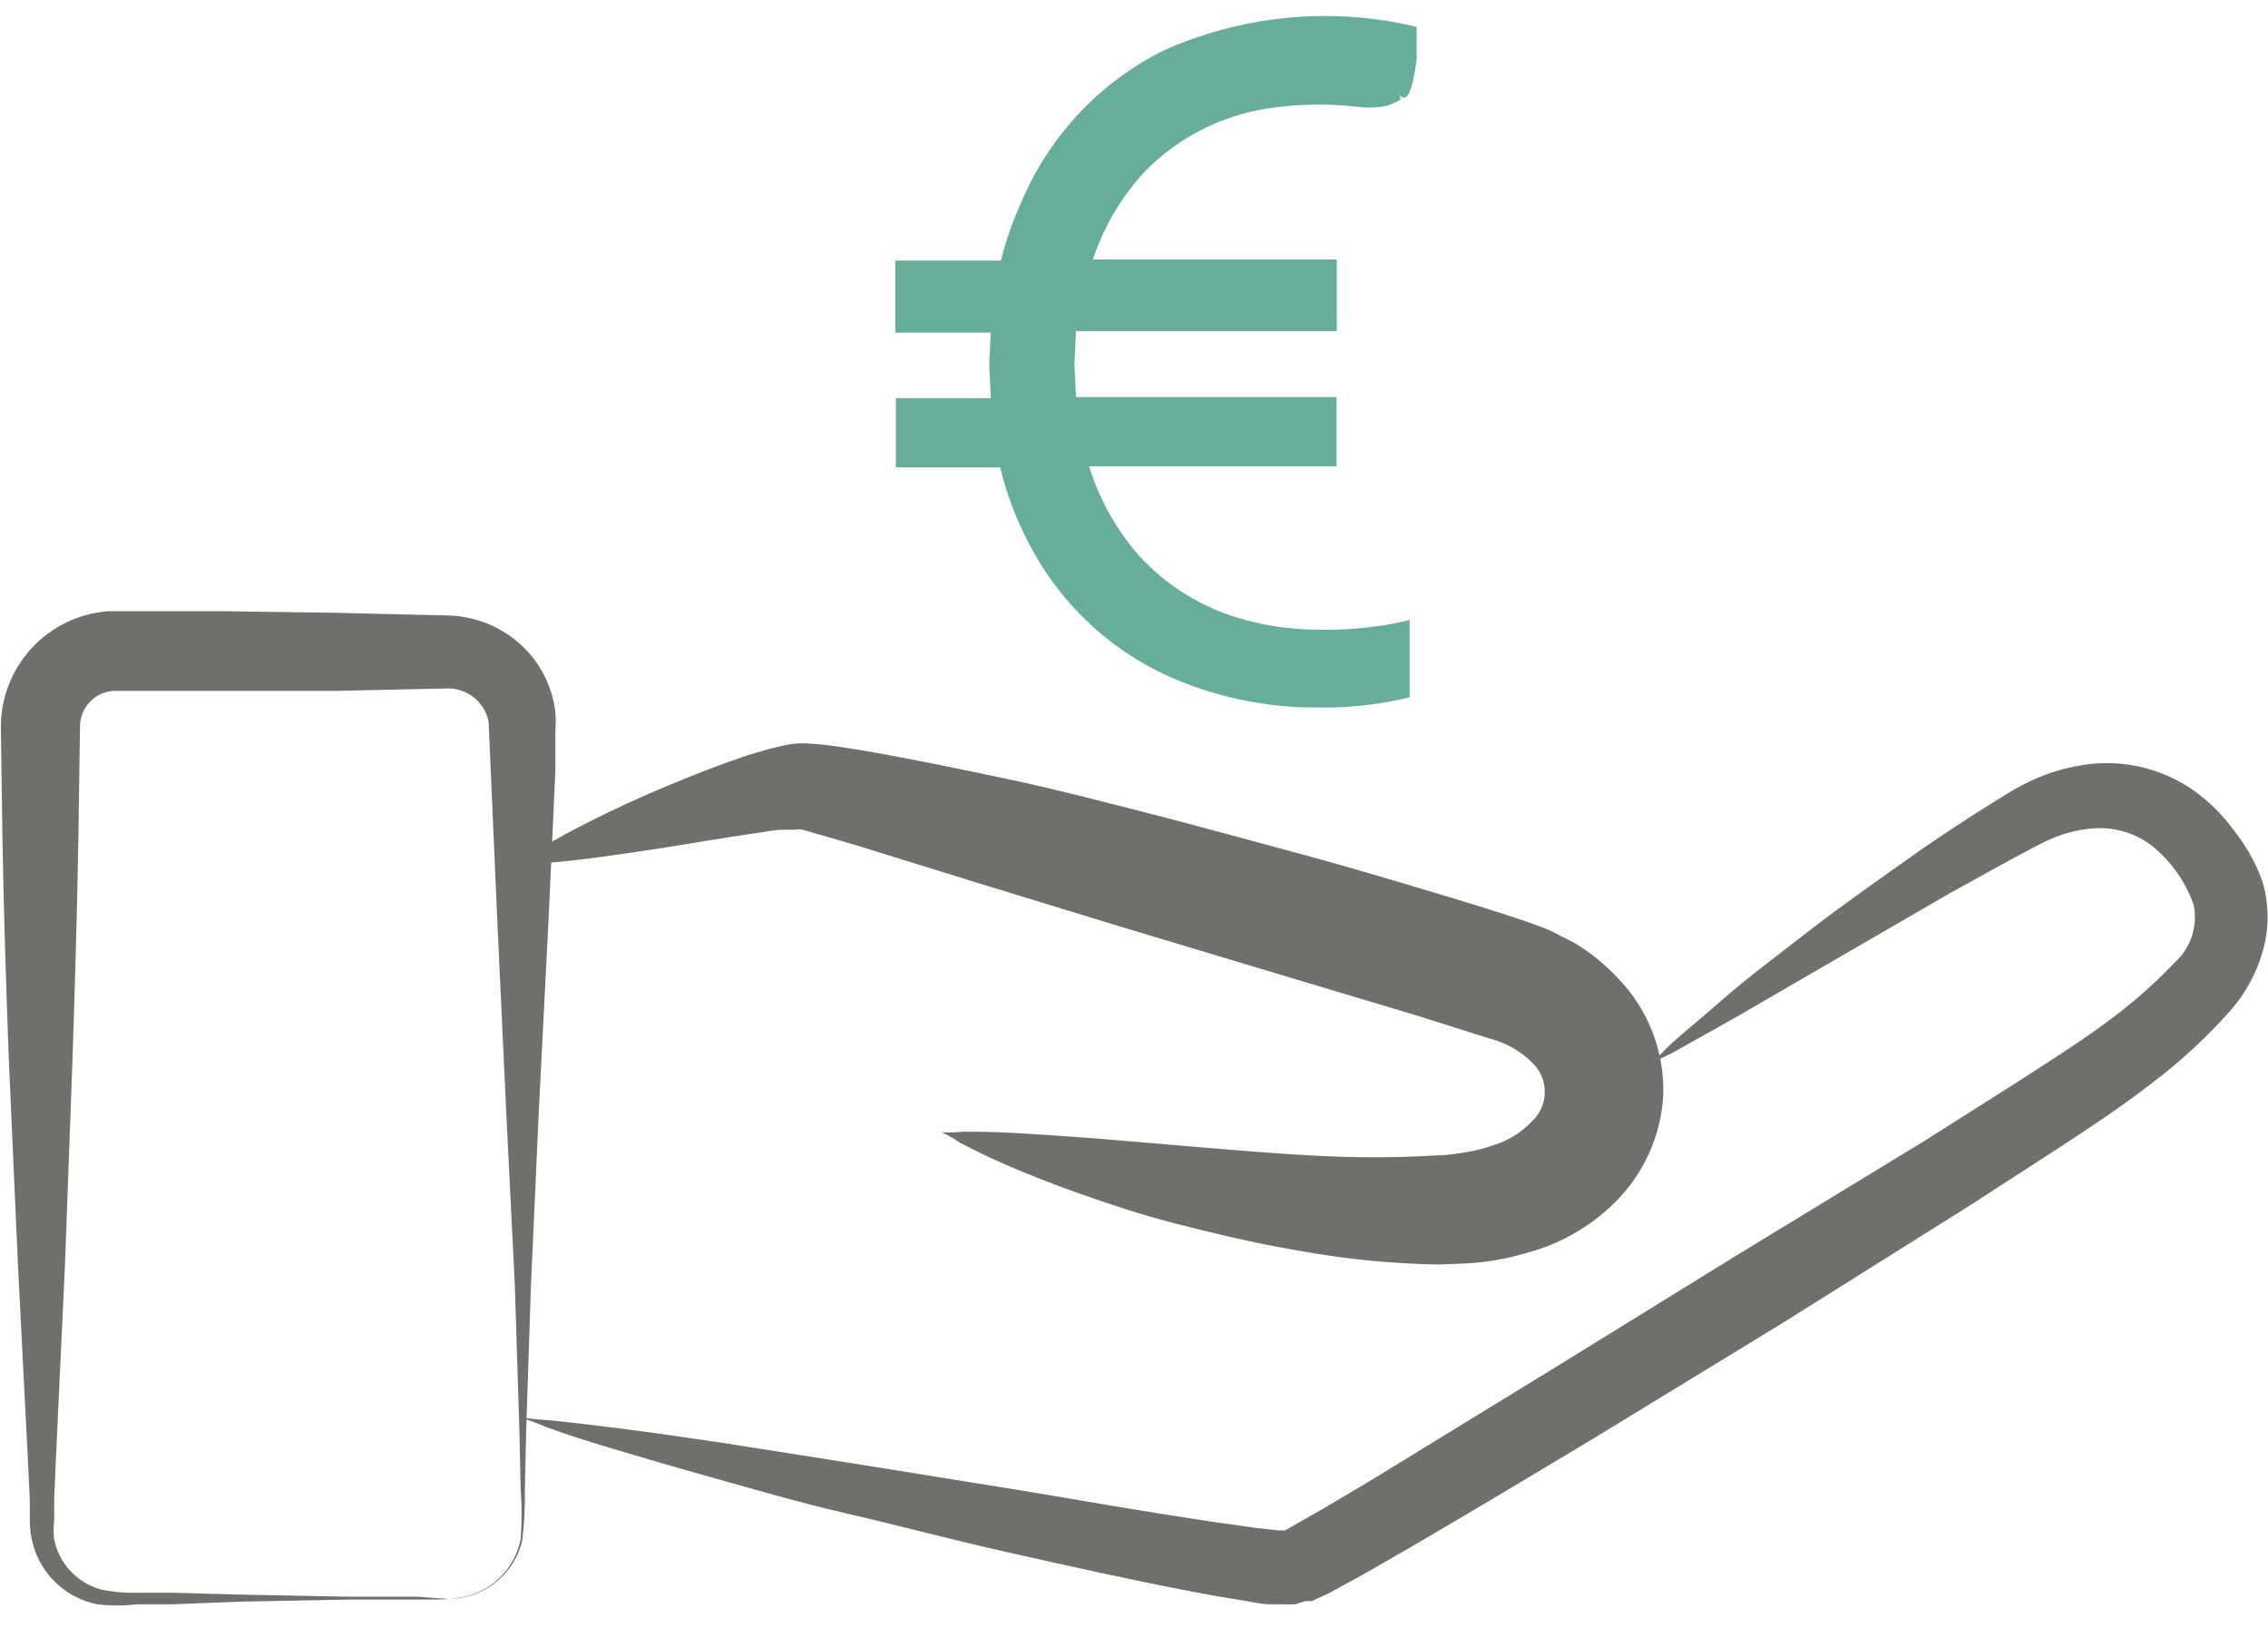 <svg height="61" viewBox="0 0 85 61" width="85" xmlns="http://www.w3.org/2000/svg"><g fill="none" fill-rule="nonzero"><g fill="#716f6c"><path d="m20.025 31.926c.374-.227.916-.552 1.626-.916.709-.365 1.577-.798 2.601-1.242s2.188-.926 3.528-1.389c.335-.118.7-.217 1.074-.325.207-.049.384-.099.631-.148.273-.051.551-.067.828-.049.459.029.916.082 1.37.158.414.059.788.128 1.192.197 1.596.286 3.242.631 4.927.985 1.685.355 3.498.828 5.311 1.291 1.813.463 3.675.985 5.557 1.488 1.882.503 3.774 1.074 5.676 1.646.985.296 1.902.581 2.887.916.286.108.552.187.857.325l.916.463c.62.375 1.184.836 1.675 1.37 1.109 1.166 1.705 2.727 1.655 4.336-.085 1.523-.735 2.96-1.823 4.03-.927.914-2.08 1.567-3.34 1.892-.566.168-1.147.284-1.734.345-.542.059-.985.049-1.527.079-1.782-.031-3.558-.209-5.311-.532-1.626-.276-3.114-.64-4.474-.985s-2.582-.759-3.646-1.133c-1.064-.374-1.971-.739-2.749-1.074s-1.35-.631-1.754-.838c-.887-.621-.985-.296.099-.414.463 0 1.123 0 1.971.049.847.049 1.793.108 2.956.197l3.725.315c1.36.108 2.828.246 4.375.325 1.585.095 3.174.095 4.759 0 .374 0 .788-.069 1.133-.128.336-.055.665-.141.985-.256.545-.167 1.037-.473 1.429-.887.31-.285.486-.687.486-1.109 0-.421-.176-.823-.486-1.109-.438-.429-.982-.735-1.577-.887l-2.749-.867-5.626-1.685-5.479-1.646-5.183-1.586-4.74-1.468-1.971-.572c-.091-.019-.185-.019-.276 0h-.434c-.315 0-.64.069-.985.118-1.301.187-2.532.404-3.616.572-1.084.168-2.04.305-2.828.404-.788.099-1.419.148-1.852.177-1.113-.069-.946.266-.069-.434z"/><path d="m20.577 53.21c.601.059 1.458.158 2.552.296 1.094.138 2.424.325 3.941.552l5.134.808 6.119.985c2.178.365 4.493.769 6.898 1.133l1.803.256.877.099h.374.059c-.004.082-.004.164 0 .246.012.169.038.338.079.503 0 .085.023.168.069.246v.118.059l-.089-.266v-.108l-.246-.788 1.448-.828 1.665-.985 6.838-4.188 7.006-4.326 7.085-4.316 3.419-2.168c1.113-.719 2.256-1.439 3.202-2.138.973-.694 1.877-1.479 2.7-2.345.604-.546.871-1.372.7-2.168-.308-.861-.847-1.621-1.557-2.197-.669-.511-1.51-.74-2.345-.64-.439.046-.87.152-1.281.315-.212.084-.419.179-.621.286l-.69.365c-.907.483-1.784.985-2.621 1.439l-4.543 2.631-3.518 2.04c-.985.562-1.774.985-2.335 1.311-1.311.611-1.192.818-.168-.236.463-.434 1.153-.985 2.03-1.754.877-.769 1.971-1.586 3.202-2.542 1.232-.956 2.68-1.971 4.296-3.114.808-.552 1.655-1.113 2.552-1.675l.69-.424c.261-.159.531-.304.808-.434.594-.28 1.224-.476 1.872-.581 1.449-.254 2.939.064 4.158.887.6.415 1.127.928 1.557 1.517.478.589.852 1.255 1.104 1.971.247.85.247 1.752 0 2.601-.228.789-.621 1.522-1.153 2.148-.923 1.05-1.954 2.001-3.074 2.838-1.143.887-2.256 1.606-3.39 2.355l-3.429 2.217-7.006 4.395-7.055 4.306c-2.345 1.409-4.651 2.789-6.898 4.099l-1.715.985-.867.473-.453.246-.601.276h-.079-.168l-.374.118c-.125.008-.25.008-.374 0-.227 0-.384 0-.562 0-.345 0-.67-.089-.985-.138-.64-.099-1.261-.207-1.872-.325-2.434-.463-4.74-.985-6.898-1.468-2.158-.483-4.178-1.025-6.06-1.458-1.882-.434-3.537-.926-5.025-1.34-1.488-.414-2.749-.788-3.843-1.113-1.094-.325-1.882-.591-2.444-.798-1.389-.591-1.399-.345.099-.256z"/><path d="m15.631 59.93h-2.601l-4.04.079-2.503.099h-1.36c-.494.059-.994.059-1.488 0-1.147-.233-2.069-1.083-2.394-2.207-.081-.289-.124-.587-.128-.887v-.808l-.079-1.665-.365-7.144-.345-7.765c-.099-2.67-.187-5.41-.236-8.179l-.059-4.178c-.022-2.293 1.743-4.209 4.03-4.375h.64 3.685l4.188.059 4.139.099c1.017.007 1.996.382 2.759 1.054.75.665 1.228 1.585 1.34 2.582.018.226.018.454 0 .68v.503.985l-.089 1.971-.177 3.833-.365 7.183-.286 6.375-.177 5.36-.049 2.237c.012.635-.021 1.271-.099 1.902-.213.892-.845 1.626-1.695 1.971-.252.102-.518.168-.788.197h-.276c1.313-.003 2.442-.93 2.7-2.217.048-.63.048-1.262 0-1.892l-.049-2.237-.168-5.36-.315-6.336-.335-7.183-.335-7.627c-.152-.768-.855-1.301-1.636-1.242l-4.139.089h-4.188-4.109c-.698.051-1.238.631-1.242 1.33l-.059 4.178c-.049 2.769-.128 5.508-.217 8.179l-.286 7.824-.335 7.144-.069 1.626v.808c-.032.232-.032.467 0 .7.18.9.85 1.624 1.734 1.872.446.097.903.14 1.36.128h1.36l2.503.069 4.04.079h2.601c1.547.108 1.498.099 0 .108z"/></g><path d="m52.483 3.567c-.995-.182-2.004-.271-3.015-.266-4.395 0-7.981 2.365-9.154 6.898h9.39v1.764h-9.745c-.049.532-.089 1.094-.089 1.675 0 .581 0 1.143.089 1.675h9.726v1.774h-9.39c1.173 4.543 4.779 6.898 9.154 6.898 1.017.039 2.034-.033 3.035-.217v2.079c-.99.214-2.002.317-3.015.305-5.538 0-10.287-3.055-11.588-9.026h-3.882v-1.774h3.587c-.049-.532-.089-1.094-.089-1.675s0-1.143.089-1.675h-3.587v-1.774h3.863c1.291-6.001 6.04-9.055 11.588-9.055 1.014-.009 2.025.097 3.015.315z" fill="#424242"/><path d="m52.483 3.567c-.995-.182-2.004-.271-3.015-.266-4.395 0-7.981 2.365-9.154 6.898h9.39v1.764h-9.745c-.049.532-.089 1.094-.089 1.675 0 .581 0 1.143.089 1.675h9.726v1.774h-9.39c1.173 4.543 4.779 6.898 9.154 6.898 1.017.039 2.034-.033 3.035-.217v2.079c-.99.214-2.002.317-3.015.305-5.538 0-10.287-3.055-11.588-9.026h-3.882v-1.774h3.587c-.049-.532-.089-1.094-.089-1.675s0-1.143.089-1.675h-3.587v-1.774h3.863c1.291-6.001 6.04-9.055 11.588-9.055 1.014-.009 2.025.097 3.015.315z" fill="#66ae9b"/><path d="m50.867 4.001c-1.131-.13-2.275-.107-3.399.069-1.729.274-3.325 1.096-4.552 2.345-1.035 1.112-1.77 2.468-2.138 3.941l-.493-.631h2.454 6.898.463v2.68h-.453-9.726l.424-.384-.079 1.616.079 1.626-.424-.384h10.169v2.592h-9.794l.384-.493c.353 1.428 1.046 2.75 2.02 3.853.991 1.081 2.253 1.877 3.656 2.306.958.295 1.954.448 2.956.453 1.011.029 2.022-.053 3.015-.246l.503-.118v2.897l-.286.069c-1.061.233-2.146.339-3.232.315-1.96.005-3.897-.419-5.676-1.242-1.754-.828-3.257-2.107-4.355-3.705-.901-1.323-1.537-2.809-1.872-4.375l.404.325h-4.237v-2.592h4.02l-.434.483-.089-1.715.079-1.715.443.493h-4.04v-2.7h.463 3.863l-.463.374c.222-.983.553-1.938.985-2.848 1.062-2.348 2.904-4.255 5.213-5.4 2.831-1.267 5.988-1.612 9.026-.985l.453.108v.493.729c-.365 2.69-.877.985-1.242-.305-.007-.141-.007-.283 0-.424l.453.611c-.968-.236-1.96-.351-2.956-.345-1.819-.026-3.622.347-5.282 1.094-2.141.995-3.864 2.711-4.868 4.848-.394.841-.695 1.724-.897 2.631l-.099.365h-.355-3.863l.443-.443v1.764l-.434-.434h4.04v.463l-.089 1.636.079 1.636v.453h-4.03l.404-.404v1.774l-.404-.404h4.178l.069.305c.307 1.466.896 2.858 1.734 4.099 1.01 1.497 2.401 2.698 4.03 3.478 1.673.779 3.495 1.183 5.341 1.182 1.013.021 2.024-.075 3.015-.286l-.266.355v-2.119l.473.355c-1.066.216-2.154.309-3.242.276-1.089-.004-2.172-.17-3.212-.493-1.531-.471-2.909-1.341-3.991-2.523-1.06-1.194-1.814-2.628-2.197-4.178l-.128-.453h9.854l-.384.384v-1.774l.384.384h-10.08v-.365l-.089-1.695.079-1.695v-.365h.384 9.726l-.434.434v-1.833l.443.443h-6.898-3.114l.158-.621c.395-1.647 1.198-3.169 2.335-4.424 1.375-1.398 3.153-2.332 5.084-2.67 1.223-.238 2.473-.308 3.715-.207.419.013.828.128 1.192.335.099.079.276.177.207.256s.059.197.099.256.069.148-.108.217c-.177.069-.207.108-.355.148-.372.082-.756.095-1.133.039z" fill="#66ae9b"/></g></svg>
